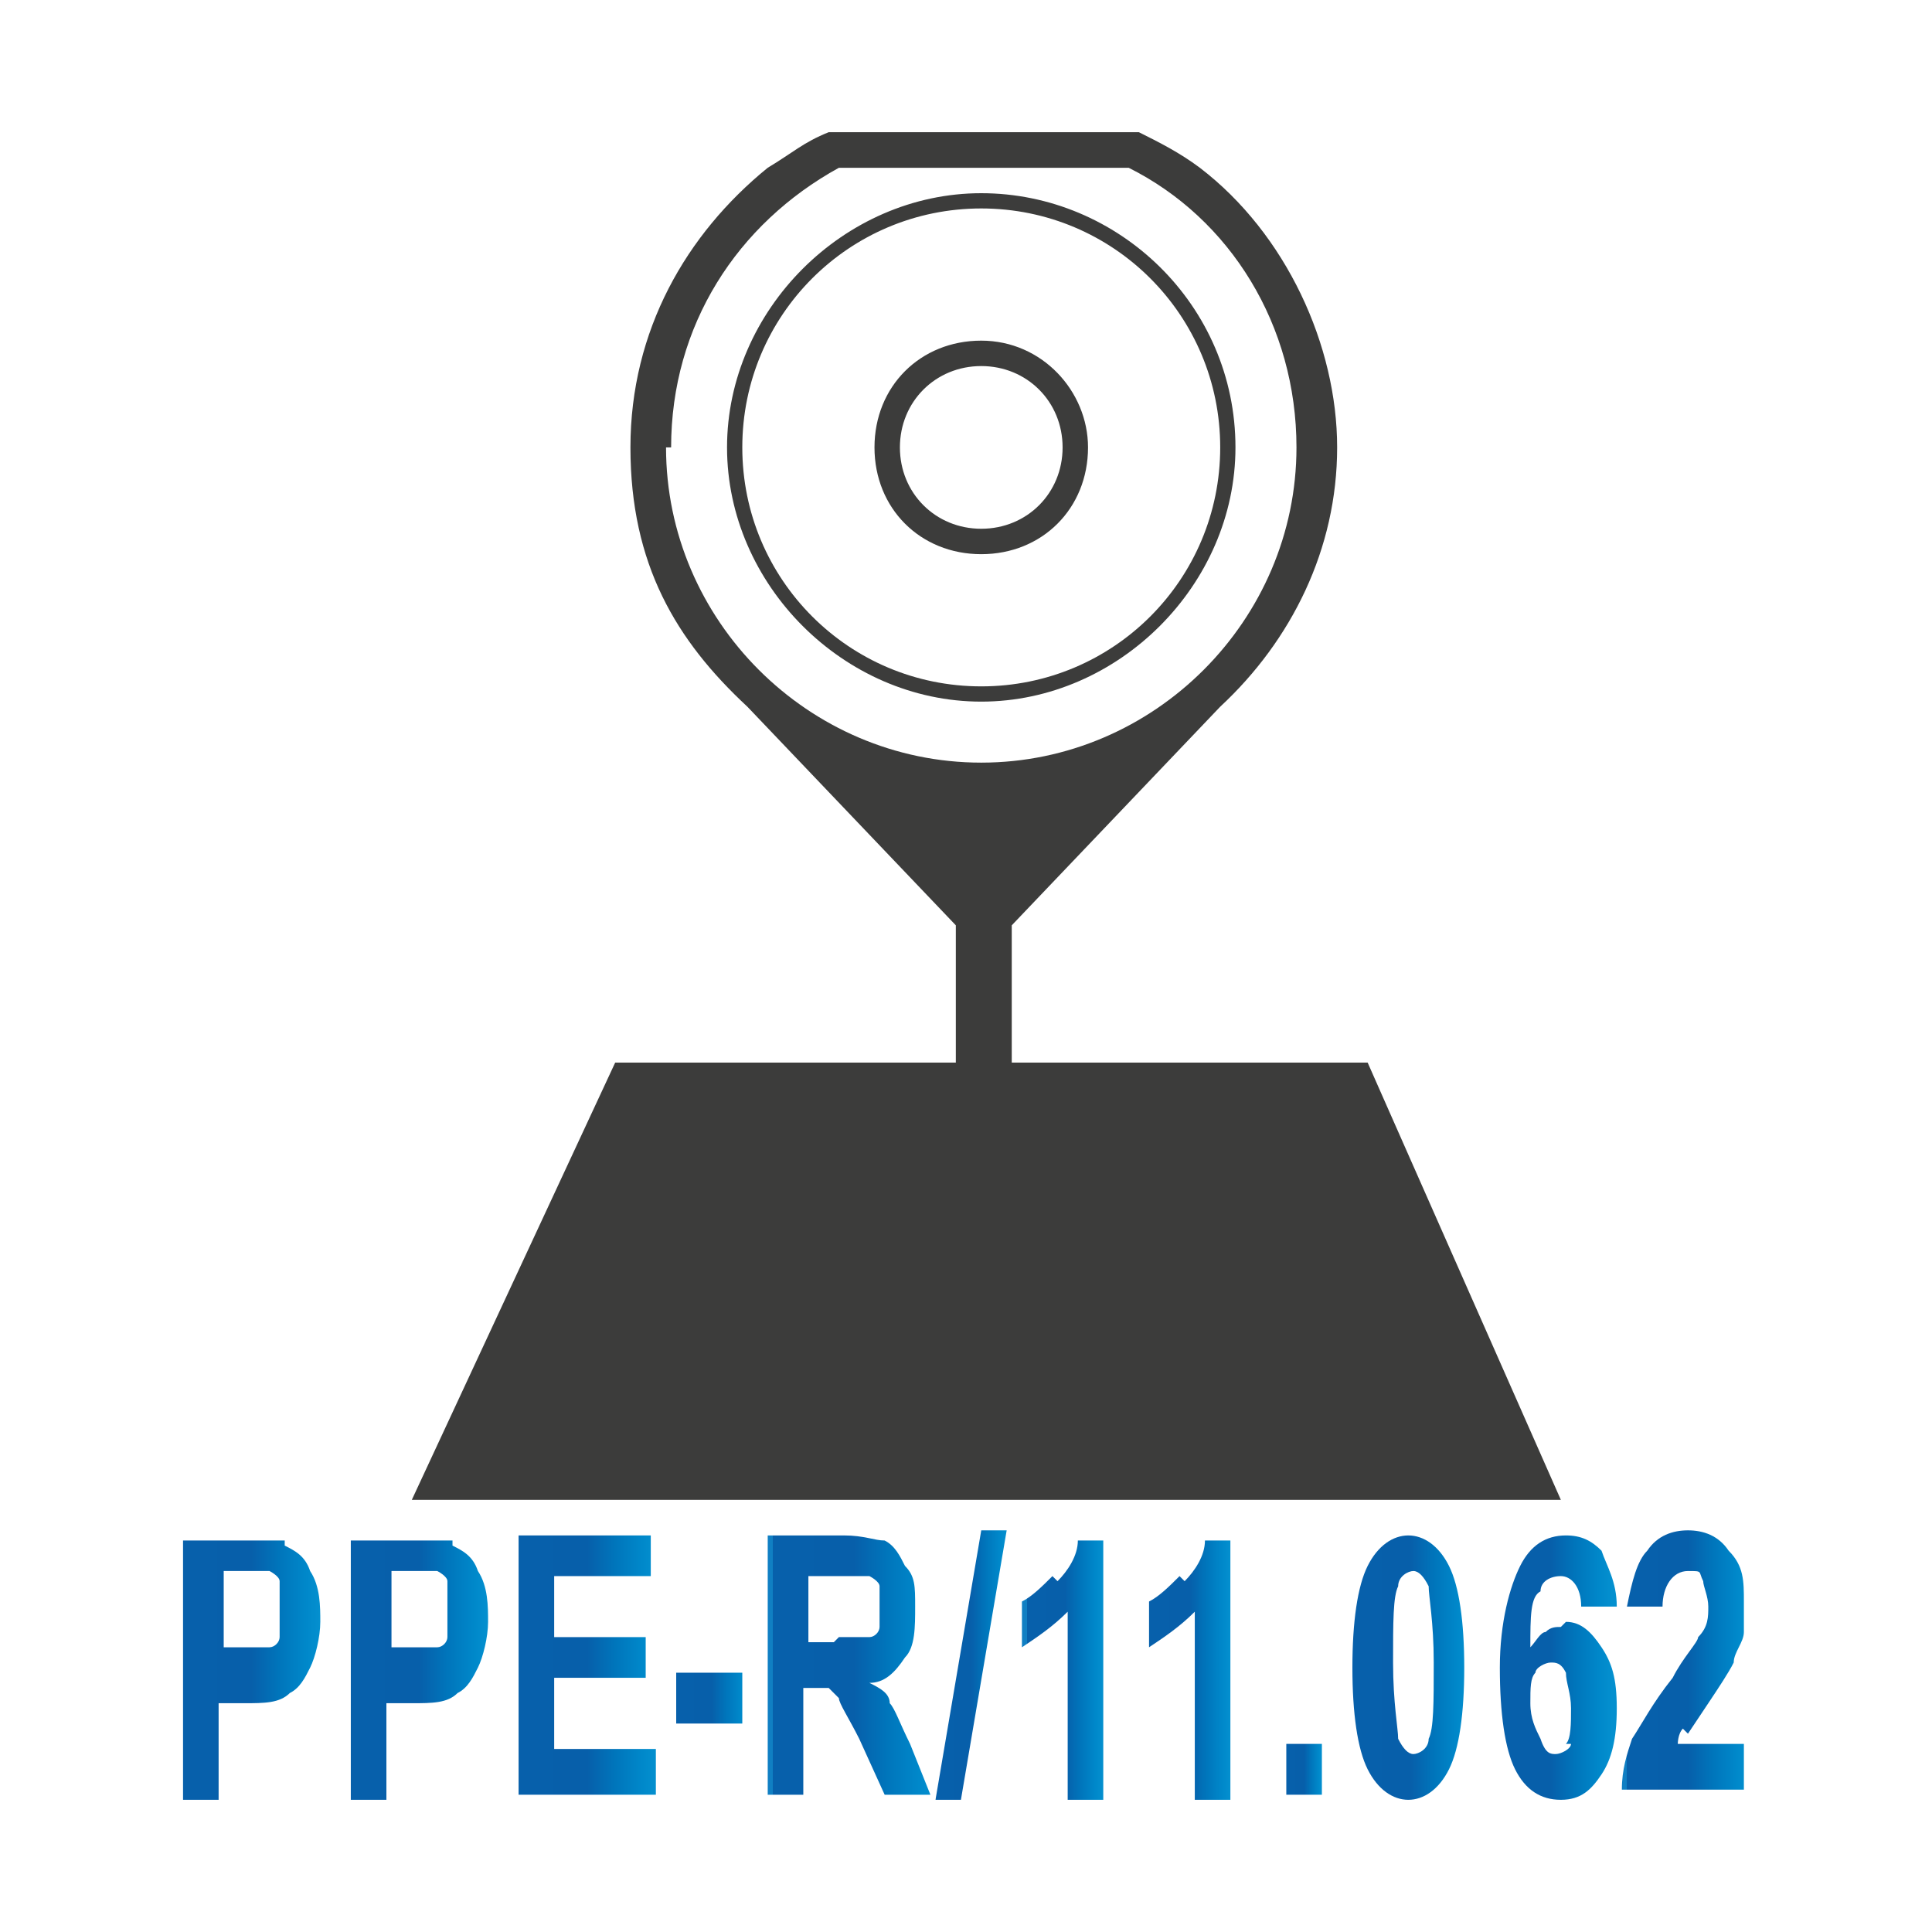 <?xml version="1.0" encoding="UTF-8"?>
<svg id="Warstwa_1" xmlns="http://www.w3.org/2000/svg" version="1.1" xmlns:v="https://vecta.io/nano" xmlns:xlink="http://www.w3.org/1999/xlink" viewBox="0 0 38 38">
  <!-- Generator: Adobe Illustrator 29.0.1, SVG Export Plug-In . SVG Version: 2.1.0 Build 192)  -->
  <defs>
    <style>
      .st0 {
        fill: url(#Gradient_bez_nazwy6);
      }

      .st0, .st1, .st2, .st3, .st4, .st5, .st6, .st7, .st8, .st9 {
        fill-rule: evenodd;
      }

      .st10 {
        fill: url(#Gradient_bez_nazwy3);
      }

      .st11 {
        fill: none;
      }

      .st1 {
        fill: url(#Gradient_bez_nazwy1);
      }

      .st2 {
        fill: url(#Gradient_bez_nazwy2);
      }

      .st3 {
        fill: url(#Gradient_bez_nazwy7);
      }

      .st4 {
        fill: url(#Gradient_bez_nazwy);
      }

      .st12 {
        fill: url(#Gradient_bez_nazwy8);
      }

      .st5 {
        fill: url(#Gradient_bez_nazwy11);
      }

      .st6 {
        fill: url(#Gradient_bez_nazwy10);
      }

      .st7 {
        fill: url(#Gradient_bez_nazwy5);
      }

      .st8 {
        fill: url(#Gradient_bez_nazwy4);
      }

      .st13 {
        fill: #3c3c3b;
      }

      .st9 {
        fill: url(#Gradient_bez_nazwy9);
      }
    </style>
    <linearGradient id="Gradient_bez_nazwy" data-name="Gradient bez nazwy" x1="3.6" y1="32.7" x2="6.3" y2="32.7" gradientUnits="userSpaceOnUse">
      <stop offset="0" stop-color="#107fc3"/>
      <stop offset="0" stop-color="#0f7dc1"/>
      <stop offset="0" stop-color="#0760ab"/>
      <stop offset=".5" stop-color="#075faa"/>
      <stop offset=".7" stop-color="#0075bb"/>
      <stop offset=".9" stop-color="#0088ca"/>
      <stop offset="1" stop-color="#0490cf"/>
    </linearGradient>
    <linearGradient id="Gradient_bez_nazwy1" data-name="Gradient bez nazwy" x1="6.9" x2="9.6" xlink:href="#Gradient_bez_nazwy"/>
    <linearGradient id="Gradient_bez_nazwy2" data-name="Gradient bez nazwy" x1="10.2" x2="12.9" xlink:href="#Gradient_bez_nazwy"/>
    <linearGradient id="Gradient_bez_nazwy3" data-name="Gradient bez nazwy" x1="13.3" y1="33.4" x2="14.7" y2="33.4" xlink:href="#Gradient_bez_nazwy"/>
    <linearGradient id="Gradient_bez_nazwy4" data-name="Gradient bez nazwy" x1="15.2" x2="18.4" xlink:href="#Gradient_bez_nazwy"/>
    <linearGradient id="Gradient_bez_nazwy5" data-name="Gradient bez nazwy" x1="18.4" y1="32.7" x2="19.8" y2="32.7" xlink:href="#Gradient_bez_nazwy"/>
    <linearGradient id="Gradient_bez_nazwy6" data-name="Gradient bez nazwy" x1="20.2" y1="32.7" x2="21.7" y2="32.7" xlink:href="#Gradient_bez_nazwy"/>
    <linearGradient id="Gradient_bez_nazwy7" data-name="Gradient bez nazwy" x1="22.6" y1="32.7" x2="24.2" y2="32.7" xlink:href="#Gradient_bez_nazwy"/>
    <linearGradient id="Gradient_bez_nazwy8" data-name="Gradient bez nazwy" x1="25.3" y1="34.8" x2="26" y2="34.8" xlink:href="#Gradient_bez_nazwy"/>
    <linearGradient id="Gradient_bez_nazwy9" data-name="Gradient bez nazwy" x1="26.6" y1="32.8" x2="28.9" y2="32.8" xlink:href="#Gradient_bez_nazwy"/>
    <linearGradient id="Gradient_bez_nazwy10" data-name="Gradient bez nazwy" x1="29.3" y1="32.8" x2="31.7" y2="32.8" xlink:href="#Gradient_bez_nazwy"/>
    <linearGradient id="Gradient_bez_nazwy11" data-name="Gradient bez nazwy" x1="32" y1="32.7" x2="34.4" y2="32.7" xlink:href="#Gradient_bez_nazwy"/>
  </defs>
  <path class="st11" d="M19.3,10.4c.9,0,1.6-.7,1.6-1.6s-.7-1.6-1.6-1.6-1.6.7-1.6,1.6.7,1.6,1.6,1.6Z"/>
  <path class="st11" d="M19.3,15c3.4,0,6.2-2.8,6.2-6.2s-1.3-4.4-3.3-5.5h-5.7c-2,1-3.3,3.1-3.3,5.5,0,3.4,2.8,6.2,6.2,6.2ZM19.3,3.8c2.8,0,5,2.3,5,5s-2.3,5-5,5-5-2.3-5-5,2.3-5,5-5Z"/>
  <path class="st11" d="M19.3,13.6c2.6,0,4.7-2.1,4.7-4.7s-2.1-4.7-4.7-4.7-4.7,2.1-4.7,4.7,2.1,4.7,4.7,4.7ZM19.3,6.7c1.1,0,2.1.9,2.1,2.1s-.9,2.1-2.1,2.1-2.1-.9-2.1-2.1.9-2.1,2.1-2.1Z"/>
  <g>
    <path class="st4" d="M5.6,30.3c-.1,0-.4,0-.8,0h-1.2v5.1h.7v-1.9h.5c.4,0,.7,0,.9-.2.2-.1.3-.3.4-.5.1-.2.2-.6.2-.9s0-.7-.2-1c-.1-.3-.3-.4-.5-.5ZM5.5,32.2c0,.1-.1.2-.2.2,0,0-.3,0-.5,0h-.4v-1.5h.3c.3,0,.5,0,.6,0,0,0,.2.1.2.2,0,.1,0,.3,0,.4s0,.3,0,.4Z"/>
    <path class="st1" d="M8.9,30.3c-.1,0-.4,0-.8,0h-1.2v5.1h.7v-1.9h.5c.4,0,.7,0,.9-.2.2-.1.3-.3.4-.5.1-.2.2-.6.2-.9s0-.7-.2-1c-.1-.3-.3-.4-.5-.5ZM8.8,32.2c0,.1-.1.2-.2.2,0,0-.3,0-.5,0h-.4v-1.5h.3c.3,0,.5,0,.6,0,0,0,.2.1.2.2,0,.1,0,.3,0,.4s0,.3,0,.4Z"/>
    <polygon class="st2" points="10.9 33 12.7 33 12.7 32.2 10.9 32.2 10.9 31 12.8 31 12.8 30.2 10.2 30.2 10.2 35.3 12.9 35.3 12.9 34.4 10.9 34.4 10.9 33"/>
    <rect class="st10" x="13.3" y="32.9" width="1.3" height="1"/>
    <path class="st8" d="M17.5,33.5c0-.2-.2-.3-.4-.4.3,0,.5-.2.7-.5.2-.2.2-.6.2-1s0-.6-.2-.8c-.1-.2-.2-.4-.4-.5-.2,0-.4-.1-.8-.1h-1.5v5.1h.7v-2.1h.1c.2,0,.3,0,.4,0,0,0,.1.1.2.2,0,.1.2.4.4.8l.5,1.1h.9l-.4-1c-.2-.4-.3-.7-.4-.8ZM16.4,32.3h-.5v-1.3h.6c.3,0,.5,0,.6,0,0,0,.2.1.2.2,0,0,0,.2,0,.4s0,.3,0,.4c0,.1-.1.2-.2.2,0,0-.3,0-.6,0Z"/>
    <polygon class="st7" points="18.4 35.4 18.9 35.4 19.8 30.1 19.3 30.1 18.4 35.4"/>
    <path class="st0" d="M20.7,31c-.2.2-.4.4-.6.5v.9c.3-.2.6-.4.9-.7v3.7h.7v-5.1h-.5c0,.3-.2.6-.4.8Z"/>
    <path class="st3" d="M23.2,31c-.2.2-.4.4-.6.5v.9c.3-.2.6-.4.9-.7v3.7h.7v-5.1h-.5c0,.3-.2.6-.4.8Z"/>
    <rect class="st12" x="25.3" y="34.3" width=".7" height="1"/>
    <path class="st9" d="M27.7,30.2c-.3,0-.6.2-.8.6-.2.4-.3,1.1-.3,2s.1,1.6.3,2c.2.4.5.6.8.6s.6-.2.8-.6c.2-.4.3-1.1.3-2s-.1-1.6-.3-2c-.2-.4-.5-.6-.8-.6ZM28.1,34.2c0,.2-.2.3-.3.3s-.2-.1-.3-.3c0-.2-.1-.7-.1-1.5s0-1.3.1-1.5c0-.2.2-.3.3-.3s.2.1.3.3c0,.2.1.7.1,1.5s0,1.3-.1,1.5Z"/>
    <path class="st6" d="M30.7,32c-.1,0-.2,0-.3.1-.1,0-.2.2-.3.3,0-.6,0-1,.2-1.1,0-.2.2-.3.4-.3.2,0,.4.2.4.6h.7c0-.5-.2-.8-.3-1.1-.2-.2-.4-.3-.7-.3-.4,0-.7.2-.9.6-.2.4-.4,1.1-.4,2s.1,1.6.3,2c.2.4.5.6.9.6s.6-.2.8-.5c.2-.3.3-.7.3-1.3s-.1-.9-.3-1.2c-.2-.3-.4-.5-.7-.5ZM30.9,34.3c0,.1-.2.2-.3.2s-.2,0-.3-.3c-.1-.2-.2-.4-.2-.7s0-.5.1-.6c0-.1.2-.2.3-.2s.2,0,.3.2c0,.2.1.4.1.7s0,.6-.1.7Z"/>
    <path class="st5" d="M33.2,34.1c0,0,.2-.3.4-.6.2-.3.4-.6.5-.8,0-.2.2-.4.2-.6,0-.2,0-.4,0-.6,0-.4,0-.7-.3-1-.2-.3-.5-.4-.8-.4s-.6.1-.8.4c-.2.2-.3.6-.4,1.1h.7c0-.4.2-.7.5-.7s.2,0,.3.2c0,.1.1.3.1.5s0,.4-.2.6c0,.1-.3.4-.5.8-.4.5-.6.9-.8,1.2-.1.3-.2.6-.2,1h2.4v-.9h-1.3c0,0,0-.2.1-.3Z"/>
  </g>
  <g>
    <path class="st13" d="M21.4,8.8c0-1.1-.9-2.1-2.1-2.1s-2.1.9-2.1,2.1.9,2.1,2.1,2.1,2.1-.9,2.1-2.1ZM17.7,8.8c0-.9.7-1.6,1.6-1.6s1.6.7,1.6,1.6-.7,1.6-1.6,1.6-1.6-.7-1.6-1.6Z"/>
    <path class="st13" d="M24.3,8.8c0-2.8-2.3-5-5-5s-5,2.3-5,5,2.3,5,5,5,5-2.3,5-5ZM14.6,8.8c0-2.6,2.1-4.7,4.7-4.7s4.7,2.1,4.7,4.7-2.1,4.7-4.7,4.7-4.7-2.1-4.7-4.7Z"/>
    <path class="st13" d="M26.8,20.9h-6.9v-2.7h0l4.1-4.3c1.4-1.3,2.3-3.1,2.3-5.1s-1-4.2-2.7-5.5c-.4-.3-.8-.5-1.2-.7h-6.1c-.5.2-.7.4-1.2.7h0c-1.6,1.3-2.7,3.2-2.7,5.5s.9,3.8,2.3,5.1l4.1,4.3h0v2.7h-6.7l-4,8.6h22.6l-3.8-8.6ZM13.2,8.8c0-2.4,1.3-4.4,3.3-5.5h5.7c2,1,3.3,3.1,3.3,5.5,0,3.4-2.8,6.2-6.2,6.2s-6.2-2.8-6.2-6.2Z"/>
  </g>
</svg>